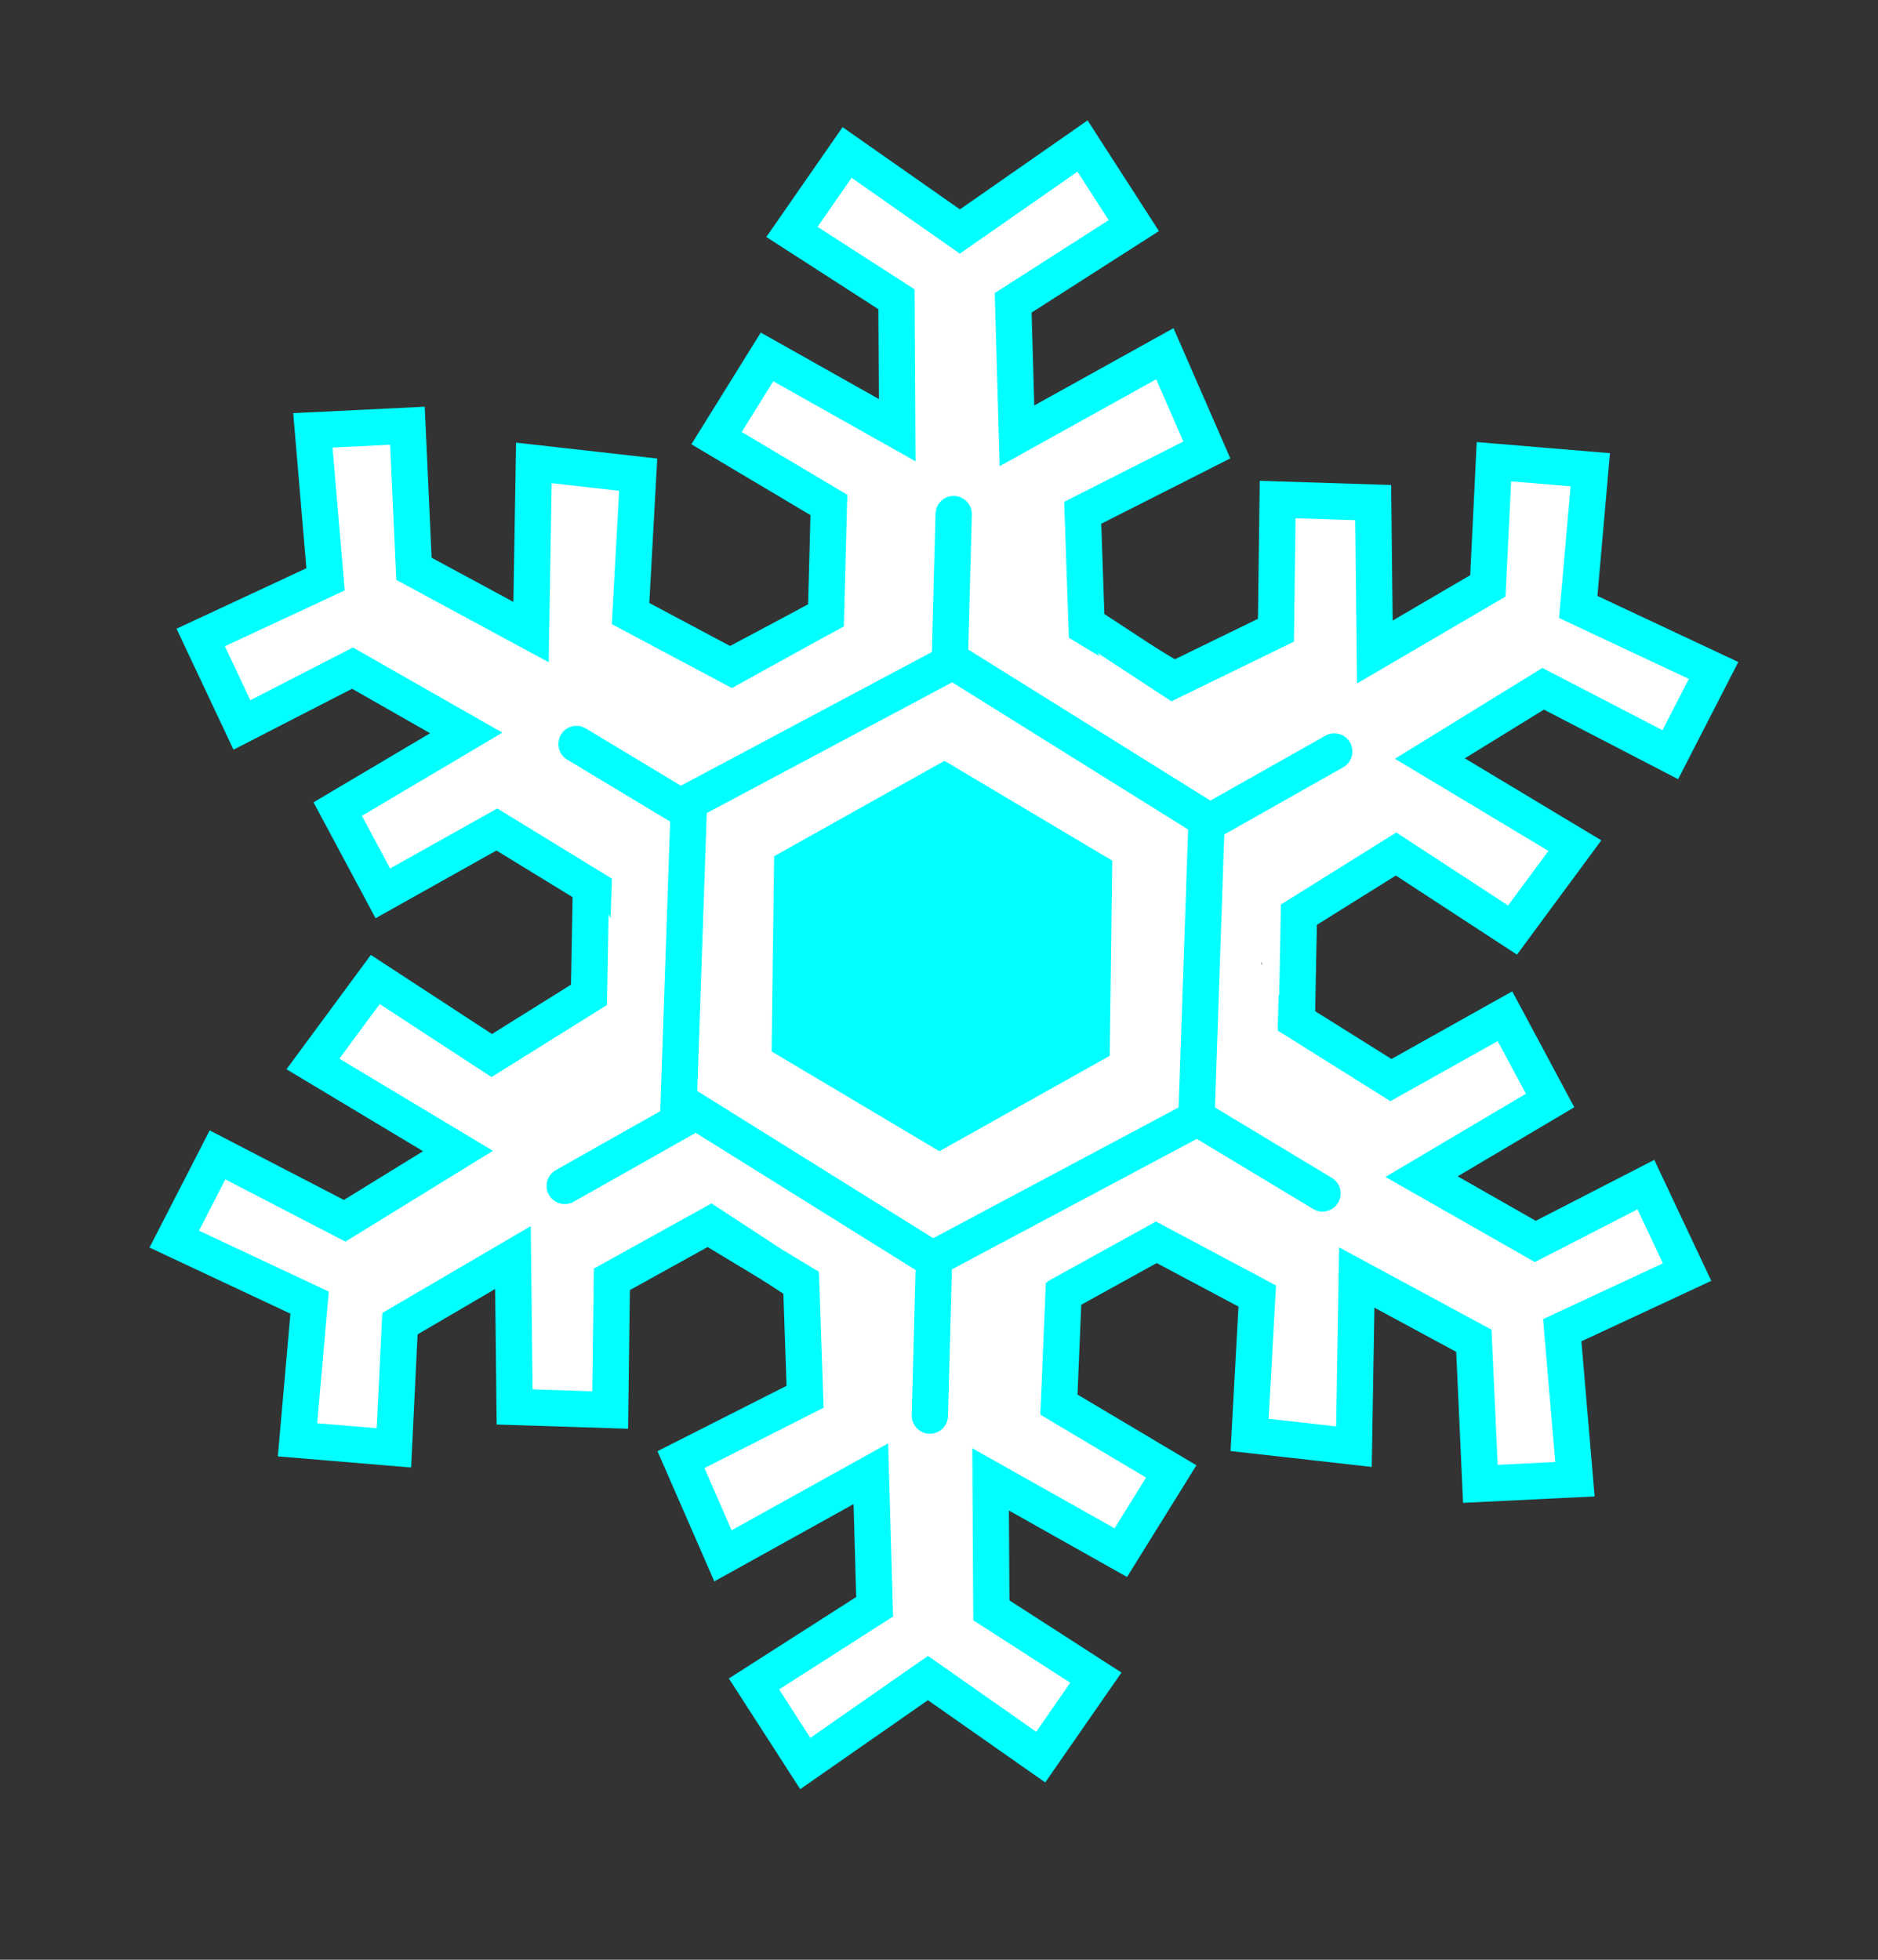 <?xml version="1.0"?><svg width="207" height="216" xmlns="http://www.w3.org/2000/svg">
 <rect width="100%" height="100%" fill="#333333" stroke="none"/>

 <g>
  <title>Layer 1</title>
  <path id="path3166" d="m77.535,134.834l10.769,6.491l0.435,12.622l-13.68,6.928l4.628,10.605l16.302,-9.049l0.416,14.661l-13.298,8.507l5.654,8.771l13.521,-9.42l12.43,8.712l6.079,-8.756l-11.519,-7.422l-0.083,-14.43l14.351,8.075l5.559,-8.953l-12.381,-7.364l0.511,-12.211l10.931,-6.044" stroke-miterlimit="4" stroke-width="4" stroke="#00ffff" fill-rule="evenodd" fill="#ffffff"/>
  <path id="path3178" d="m104.243,147.061l-36.72,-19.688l-1.31,-41.645l35.411,-21.957l36.72,19.688l1.31,41.645l-35.411,21.957z" stroke-miterlimit="4" stroke-width="8" fill="#ffffff"/>
  <path d="m130.546,75.632l-10.769,-6.491l-0.435,-12.622l13.68,-6.928l-4.628,-10.605l-16.302,9.049l-0.416,-14.661l13.298,-8.507l-5.654,-8.771l-13.521,9.42l-12.43,-8.712l-6.079,8.756l11.519,7.422l0.083,14.43l-14.351,-8.075l-5.559,8.953l12.381,7.364l-0.323,12.177l-9.906,5.278" id="path3160" stroke-miterlimit="4" stroke-width="4" stroke="#00ffff" fill-rule="evenodd" fill="#ffffff"/>
  <path id="path3170" d="m91.658,67.478l-11.006,6.081l-11.148,-5.934l0.84,-15.311l-11.498,-1.294l-0.314,18.643l-12.905,-6.971l-0.718,-15.77l-10.423,0.511l1.397,16.419l-13.76,6.409l4.543,9.642l12.187,-6.264l12.538,7.143l-14.168,8.391l4.974,9.29l12.568,-7.04l10.642,6.516l-0.416,12.288" stroke-miterlimit="4" stroke-width="4" stroke="#00ffff" fill-rule="evenodd" fill="#ffffff"/>
  <path d="m116.423,142.989l11.006,-6.081l11.148,5.934l-0.84,15.311l11.498,1.294l0.314,-18.643l12.905,6.971l0.718,15.77l10.423,-0.511l-1.397,-16.419l13.76,-6.409l-4.543,-9.642l-12.187,6.264l-12.538,-7.143l14.168,-8.391l-4.974,-9.29l-12.568,7.04l-10.454,-6.55l0.314,-12.851" id="path3164" stroke-miterlimit="4" stroke-width="4" stroke="#00ffff" fill-rule="evenodd" fill="#ffffff"/>
  <path d="m63.542,82.002l82.23,49.535" id="path3172" stroke-miterlimit="4" stroke-linecap="round" stroke-width="4" stroke="#00ffff" fill-rule="evenodd" fill="none"/>
  <path id="path3162" d="m142.929,113.387l0.237,-12.572l10.713,-6.688l12.84,8.383l6.87,-9.31l-15.988,-9.594l12.489,-7.69l14.016,7.263l4.769,-9.283l-14.918,-7l1.33,-15.121l-10.622,-0.887l-0.669,13.687l-12.455,7.287l-0.183,-16.466l-10.533,-0.338l-0.187,14.404l-11.375,5.541l-10.207,-6.687" stroke-miterlimit="4" stroke-width="4" stroke="#00ffff" fill-rule="evenodd" fill="#ffffff"/>
  <path d="m105.117,56.662l-2.624,99.36" id="path3158" stroke-miterlimit="4" stroke-linecap="round" stroke-width="4" stroke="#00ffff" fill-rule="evenodd" fill="none"/>
  <path d="m65.152,97.079l-0.237,12.572l-10.713,6.688l-12.84,-8.383l-6.87,9.31l15.988,9.594l-12.489,7.69l-14.016,-7.263l-4.769,9.283l14.918,7l-1.33,15.121l10.622,0.887l0.669,-13.687l12.455,-7.287l0.183,16.466l10.533,0.338l0.187,-14.404l10.898,-6.037l9.985,6.533" id="path3168" stroke-miterlimit="4" stroke-width="4" stroke="#00ffff" fill-rule="evenodd" fill="#ffffff"/>
  <path d="m62.248,130.709l84.818,-47.879" id="path3174" stroke-miterlimit="4" stroke-linecap="round" stroke-width="4" stroke="#00ffff" fill-rule="evenodd" fill="#ffffff"/>
  <path id="path3156" d="m131.873,123.281l-29.091,15.497l-27.966,-17.445l1.125,-32.942l29.091,-15.497l27.966,17.445l-1.125,32.942z" stroke-miterlimit="4" stroke-width="4" stroke="#00ffff" fill="#ffffff"/>
  <path id="path2384" d="m120.33,115.188l-16.757,9.387l-16.508,-9.818l0.249,-19.205l16.757,-9.387l16.508,9.818l-0.249,19.205z" stroke-miterlimit="4" stroke-width="4" stroke="#00ffff" fill="#00ffff"/>
 </g>
</svg>